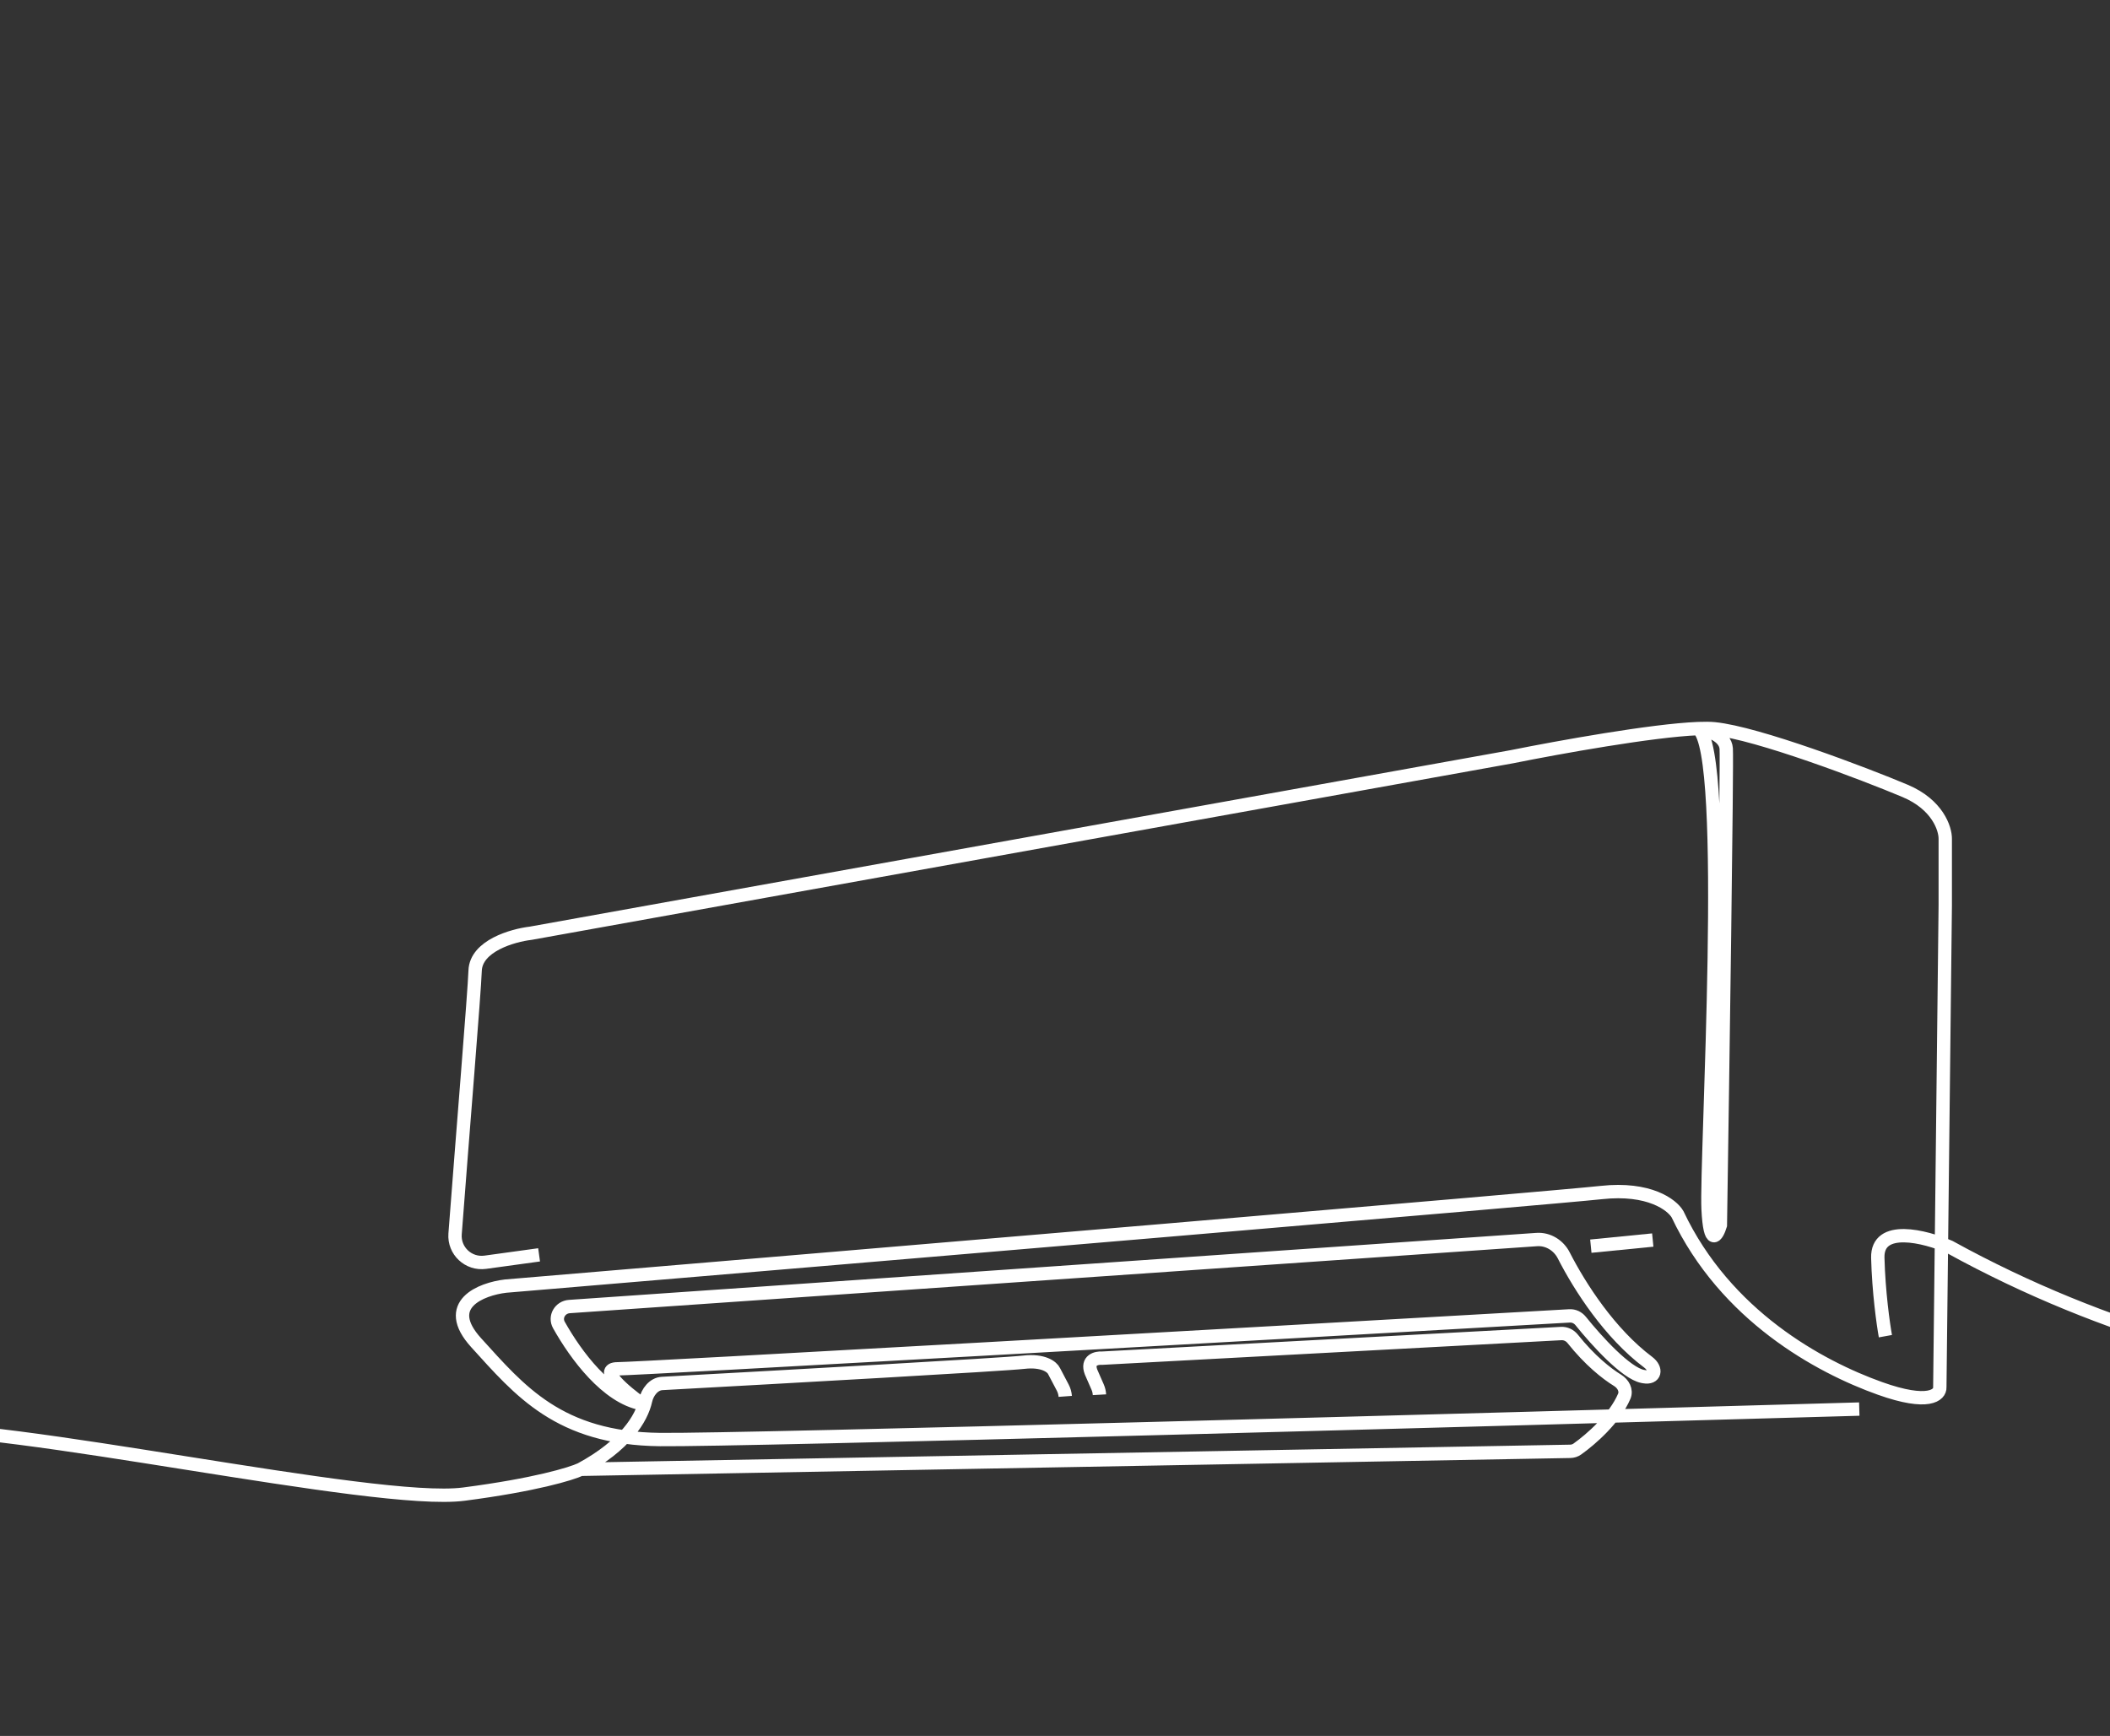 <svg width="158" height="130" viewBox="0 0 158 130" fill="none" xmlns="http://www.w3.org/2000/svg">
<rect x="0" y="0" width="158" height="130" fill="#333333" stroke="none"/>
<g clip-path="url(#clip0_915_1072)">
<mask id="mask0_915_1072" style="mask-type:alpha" maskUnits="userSpaceOnUse" x="-21" y="36" width="209" height="96">
<rect x="-20.701" y="36.218" width="208.585" height="95.555" rx="10" fill="#87CEE6"/>
</mask>
<g mask="url(#mask0_915_1072)">
<path d="M203.845 103.157C194.366 105.303 169.523 106.351 145.99 93.379C144.17 92.591 140.546 91.651 140.612 94.194C140.677 96.736 141.019 99.164 141.182 100.061M139.226 105.52C111.819 106.308 55.49 107.867 49.428 107.802C41.849 107.72 38.916 104.135 35.656 100.55C33.049 97.681 36.037 96.53 37.856 96.312C63.715 94.139 116.328 89.696 119.914 89.304C123.499 88.913 125.211 90.228 125.618 90.934C129.203 98.513 136.211 102.342 140.775 103.972C144.425 105.276 145.283 104.461 145.256 103.891L145.664 67.792V62.833C145.677 62.059 145.093 60.253 142.657 59.227C139.611 57.944 131.596 54.898 128.39 54.578C128.067 54.545 127.647 54.542 127.153 54.561M43.488 110.031C46.831 108.218 48.043 106.233 48.344 104.872C48.48 104.258 48.947 103.637 49.576 103.603C58.714 103.103 75.215 102.179 76.648 102.013C78.147 101.838 78.791 102.377 78.926 102.668L79.576 103.904C79.685 104.11 79.75 104.336 79.767 104.569V104.569M43.488 110.031L117.578 108.685C117.769 108.682 117.955 108.625 118.111 108.514C119.172 107.759 120.919 106.217 121.626 104.562C121.818 104.112 121.545 103.625 121.128 103.369C120.292 102.855 119.046 101.868 117.761 100.257C117.553 99.996 117.235 99.845 116.901 99.863L82.531 101.708C82.11 101.679 81.354 101.847 81.703 102.753L82.194 103.874C82.273 104.055 82.318 104.249 82.329 104.446V104.446M43.488 110.031C42.788 110.362 40.057 111.199 34.727 111.89C28.066 112.755 0.53 106.5 -7.748 107.039C-16.025 107.577 -19.861 106.904 -36.349 112.624M40.368 93.971L36.34 94.525C35.08 94.698 33.981 93.67 34.077 92.402C34.643 84.919 35.52 74.358 35.578 72.692C35.642 70.832 38.383 70.047 39.745 69.886L113.242 56.662C116.721 55.962 123.729 54.698 127.153 54.561M127.153 54.561C127.827 54.651 129.192 55.075 129.262 56.058C129.332 57.04 128.999 80.265 128.823 91.754C128.575 92.558 128.043 93.438 127.903 90.527C127.727 86.887 129.562 56.223 127.153 54.561ZM48.042 105.113C45.453 104.627 43.131 101.504 41.853 99.225C41.512 98.616 41.94 97.891 42.636 97.842L115.071 92.825C115.921 92.766 116.71 93.254 117.097 94.013C118.313 96.395 120.553 99.862 123.41 102.004C124.099 102.52 123.946 103.247 123.1 103.092C123.071 103.087 123.041 103.081 123.01 103.076C121.765 102.838 119.57 100.424 118.366 98.927C118.159 98.67 117.854 98.523 117.524 98.542C94.049 99.882 47.738 102.505 46.25 102.505C44.75 102.505 46.82 104.244 48.042 105.113Z" stroke="white"/>
<path d="M119.124 93.321L123.761 92.862" stroke="white"/>
</g>
</g>
<defs>
<clipPath id="clip0_915_1072">
<rect width="158" height="130" fill="white"/>
</clipPath>
</defs>
</svg>

